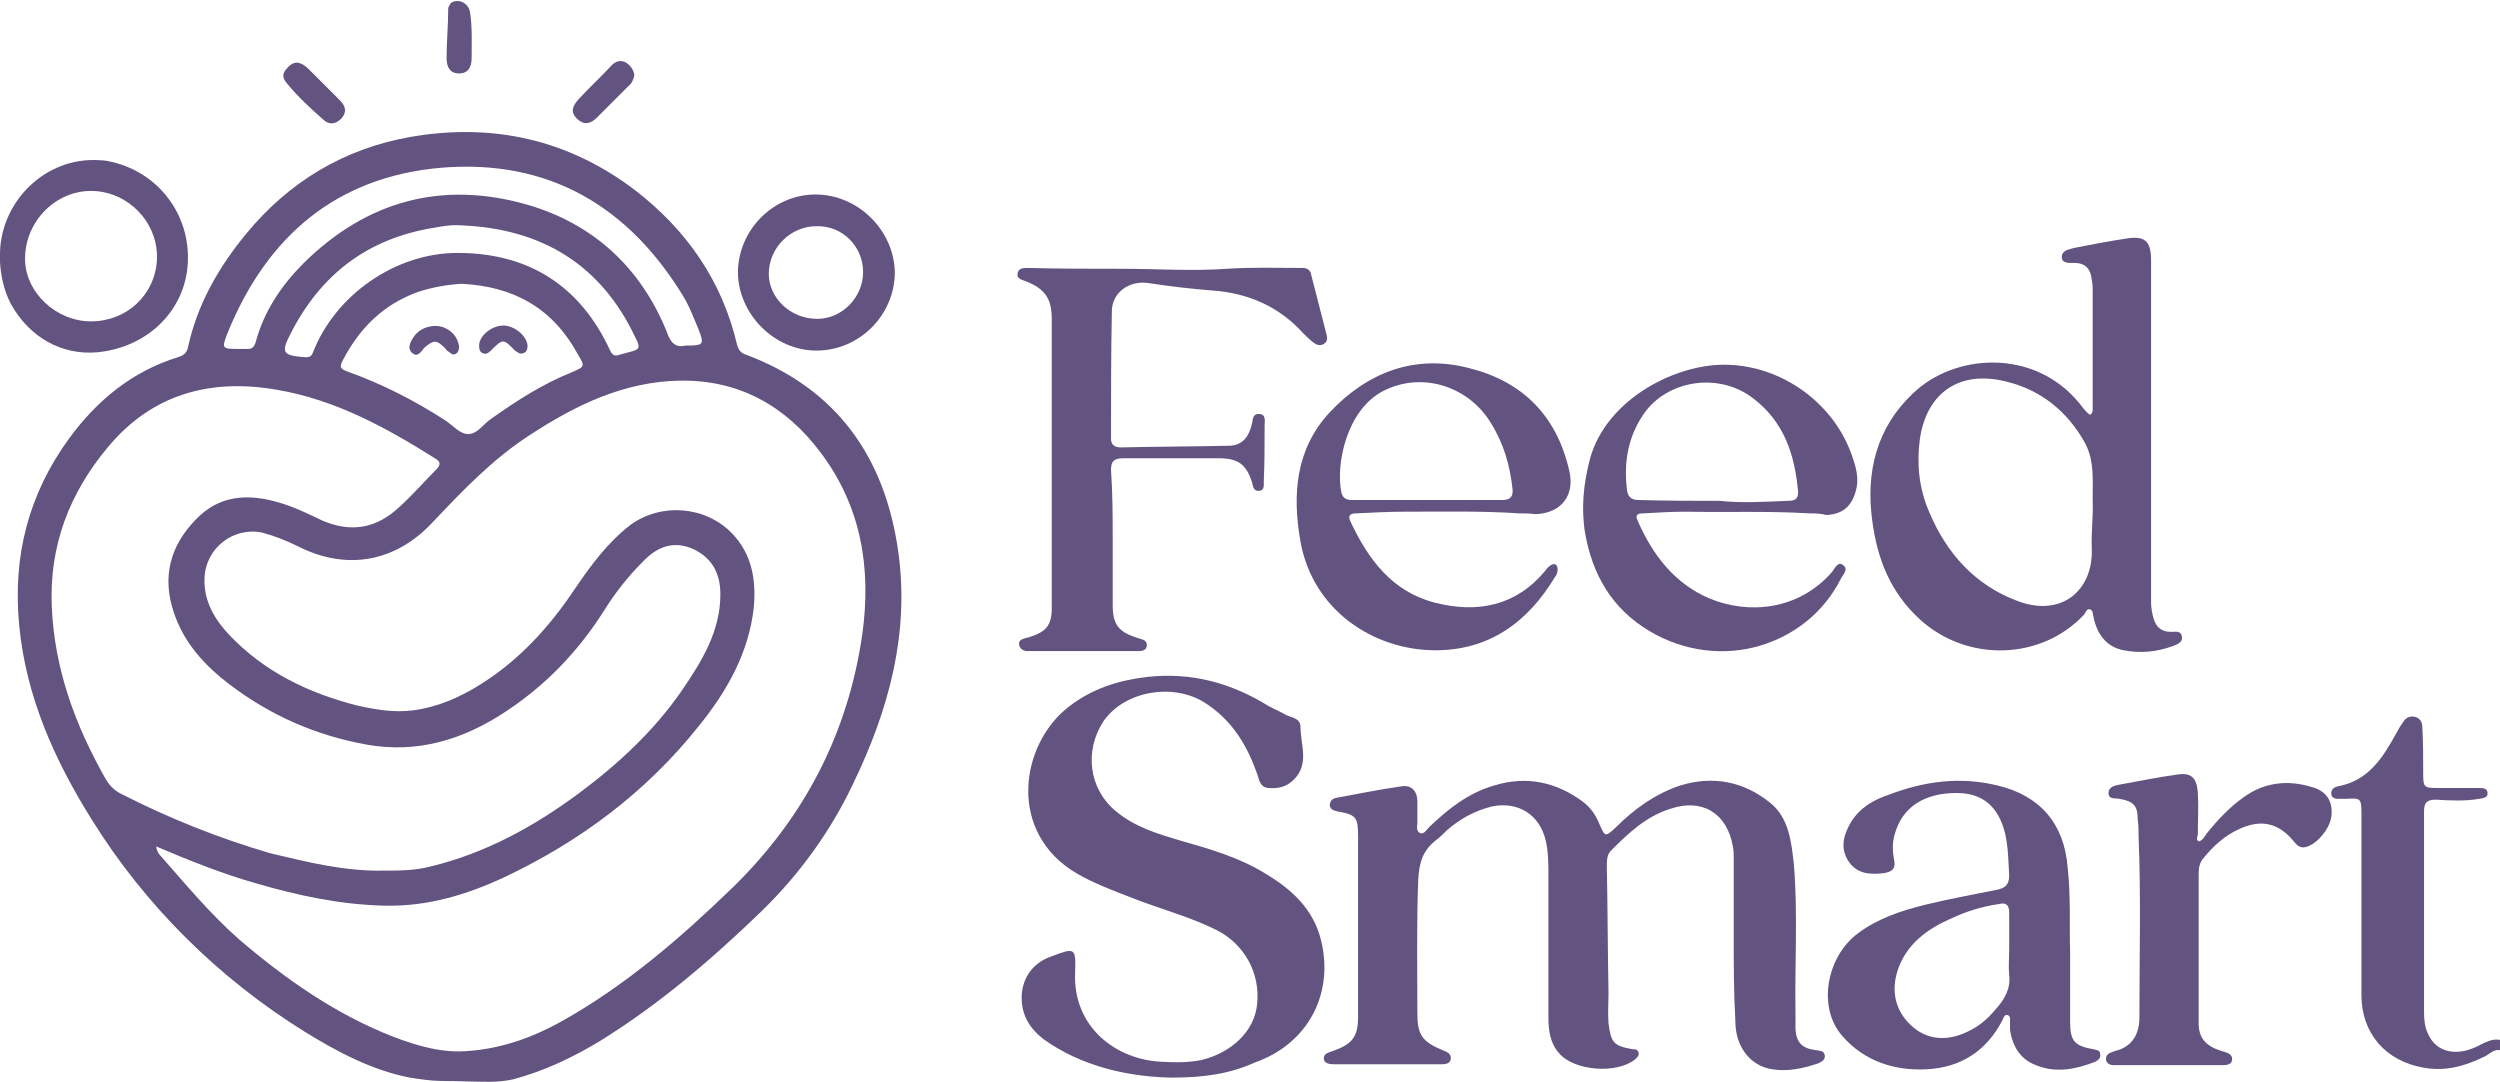 <?xml version="1.0" encoding="utf-8"?><!--Generator: Adobe Illustrator 27.5.0, SVG Export Plug-In . SVG Version: 6.00 Build 0)--><svg xmlns="http://www.w3.org/2000/svg" xmlns:xlink="http://www.w3.org/1999/xlink" xml:space="preserve" id="Слой_1" x="0px" y="0px" style="enable-background:new 0 0 299.5 129.6" version="1.1" viewBox="0 0 299.5 129.6"><style type="text/css">.st0{fill:#635380;}</style><g><path d="M53,129.5c-1.3,0-2.6-0.2-3.9-0.4c0,0,0,0,0,0c-4.6-0.9-8.7-3.1-12.6-5.5c-10.3-6.4-19.1-15.1-25.5-25.4
		C6.5,91,3.1,83.4,2.3,74.9c-0.8-8.2,1.1-15.7,6-22.4c3.3-4.5,7.5-8,13-9.7c0.6-0.2,1-0.4,1.2-1.1c1.1-5.2,3.7-9.7,7-13.7
		c5.1-6.2,11.7-10.2,19.7-11.6c9.8-1.7,18.9,0.3,26.9,6.4c6.1,4.7,10.4,10.8,12.2,18.5c0.2,0.7,0.5,1,1.1,1.2
		c10.9,4.1,16.6,12.3,18.2,23.5c1.4,9.8-1.1,19-5.4,27.9c-2.7,5.7-6.4,10.8-10.9,15.2c-6,5.8-12.3,11.2-19.4,15.6
		c-3.3,2-6.7,3.6-10.4,4.6c-0.9,0.2-1.9,0.3-2.9,0.3C57,129.6,54.7,129.5,53,129.5z M18.7,101.4c0.1,0.6,0.3,0.9,0.6,1.2
		c3,3.4,5.9,6.9,9.3,9.9c5.6,4.8,11.6,9,18.5,11.7c2.9,1.1,5.9,2,9.1,1.7c3.9-0.3,7.6-1.6,11-3.5c7.7-4.3,14.3-10,20.6-16.1
		c8.6-8.4,13.8-18.5,15.5-30.3c1.1-7.9-0.1-15.3-5-21.8c-4.2-5.6-9.8-8.7-16.8-8.6c-6.7,0.1-12.5,2.9-18,6.5
		c-4.5,2.9-8.1,6.7-11.7,10.5c-4.4,4.7-10.2,5.8-16,2.9c-1.4-0.7-2.9-1.3-4.4-1.7c-3.5-0.7-6.8,1.9-6.9,5.5c-0.1,2.7,1.2,4.9,3,6.8
		c4.2,4.4,9.4,6.9,15.2,8.4c2.2,0.5,4.5,0.9,6.8,0.6c3-0.4,5.7-1.6,8.2-3.2c4.6-2.9,8.2-6.9,11.2-11.4c1.9-2.8,3.9-5.5,6.6-7.6
		c3.7-2.7,9-2.3,12.2,1c2.4,2.5,2.9,5.6,2.6,8.9c-0.6,5.4-3.2,10-6.6,14.2c-6.3,7.9-14.2,13.8-23.3,18.1c-4.5,2.1-9.2,3.5-14.2,3.4
		c-5.3-0.1-10.5-1.2-15.6-2.7C26.7,104.7,22.7,103.1,18.7,101.4z M46,104.3c1.9,0,3.7,0,5.6-0.5c6.6-1.6,12.4-4.8,17.8-8.8
		c4.7-3.5,9-7.5,12.3-12.3c2.4-3.5,4.6-7.1,4.6-11.5c0-2.4-0.9-4.3-3.2-5.4c-2.4-1.1-4.4-0.3-6.1,1.5c-1.7,1.7-3.3,3.7-4.6,5.8
		c-3.1,4.9-7,9-11.9,12.2c-5,3.3-10.5,5-16.6,3.9c-6.1-1.1-11.5-3.5-16.4-7.2c-3-2.3-5.5-5-6.7-8.7c-1.4-4.2-0.4-7.9,2.6-11
		c2.8-3,6.3-3.2,10-2.1c1.8,0.5,3.6,1.4,5.3,2.2c3.1,1.3,5.9,1,8.5-1.1c1.9-1.6,3.5-3.5,5.2-5.2c0.5-0.6,0.2-0.9-0.3-1.2
		c-5.9-3.7-11.9-7-18.9-8.2c-8-1.4-15,0.5-20.3,6.9c-4.6,5.5-7,11.8-6.7,19c0.3,7.5,2.8,14.3,6.5,20.8c0.5,0.8,1.1,1.4,2,1.8
		c5.7,2.9,11.5,5.2,17.6,7C36.9,103.3,41.3,104.4,46,104.3z M55.3,34c-1.7,0.1-3.5,0.4-5.3,1c-4.1,1.5-6.9,4.3-8.9,8.1
		c-0.5,0.9-0.3,1.1,0.5,1.4c4.2,1.5,8.1,3.5,11.8,5.9c0.9,0.6,1.7,1.6,2.7,1.6c1.1,0,1.8-1.2,2.7-1.8c3.1-2.2,6.2-4.2,9.7-5.6
		c1.6-0.7,1.6-0.7,0.7-2.2C66.2,36.9,61.5,34.3,55.3,34z M82.1,41.4c2.2,0,2.3-0.1,1.6-1.9c-0.5-1.2-1-2.5-1.6-3.6
		c-6.6-11.1-16.3-16.9-29.3-15.8c-12.5,1.1-20.8,8.2-25.5,19.7c-0.8,2-0.7,2,1.3,2c0.4,0,0.7,0,1.1,0c0.5,0,0.7-0.2,0.9-0.7
		c1-3.8,3.1-6.9,5.8-9.6c7.5-7.4,16.5-9.9,26.7-7c8,2.3,13.7,7.6,16.8,15.3C80.3,41,80.9,41.7,82.1,41.4z M55.3,27
		c-1.2-0.1-2.3,0.1-3.4,0.3C44,28.6,38.4,32.9,34.8,40c-1.2,2.3-0.9,2.6,1.8,2.8c0.5,0,0.7-0.1,0.9-0.6c2.7-6.9,9.9-11.9,17.3-11.9
		c8.5,0,14.7,3.9,18.3,11.7c0.3,0.6,0.6,0.7,1.1,0.5c0.4-0.1,0.7-0.2,1.1-0.3c1.3-0.3,1.5-0.5,0.8-1.8C72,31.7,64.9,27.4,55.3,27z" class="st0"/><path d="M299.5,125.8c-0.7-0.1-1.2,0.4-1.7,0.7c-2.4,1.2-4.8,1.9-7.5,1.4c-4.5-0.8-7.4-4.1-7.4-8.7
		c0-7.2,0-14.5,0-21.7c0-1.9-0.1-1.9-1.9-1.8c-0.2,0-0.5,0-0.7,0c-0.4,0-0.9,0-1-0.5c-0.1-0.6,0.3-0.9,0.8-1c3.7-0.7,5.4-3.5,7-6.4
		c0.2-0.4,0.5-0.9,0.8-1.3c0.3-0.5,0.8-0.8,1.5-0.6c0.6,0.2,0.8,0.7,0.8,1.3c0.1,1.8,0.1,3.7,0.1,5.5c0,1.6,0.1,1.7,1.7,1.7
		c1.6,0,3.2,0,4.9,0c0.5,0,1,0,1.1,0.5c0.1,0.7-0.5,0.7-1,0.8c-1.7,0.3-3.5,0.2-5.2,0.1c-1.1,0-1.4,0.4-1.4,1.4c0,8,0,16.1,0,24.1
		c0,0.9,0.1,1.8,0.5,2.6c0.9,2,3,2.6,5.3,1.7c1.1-0.4,2.1-1.3,3.4-1C299.5,124.9,299.5,125.3,299.5,125.8z" class="st0"/><path d="M0,30.9c-0.2-6.6,5.4-12.2,12-11.7c0.5,0,1,0.1,1.4,0.2c5.6,1.3,9.4,6.3,9.1,12.1c-0.3,5.7-4.8,10.1-10.8,10.7
		c-4.3,0.4-8.2-1.8-10.4-5.8c-0.8-1.5-1.2-3.3-1.3-5L0,30.9z M10.9,38.5c4.3,0,7.7-3.2,7.9-7.4c0.2-3.9-2.7-7.4-6.5-8.1
		C7.4,22.1,3,26.1,3,31C3,35,6.7,38.5,10.9,38.5z" class="st0"/><path d="M54.1,0.3c0.9-0.5,2,0.1,2.2,1.1c0.3,1.9,0.2,3.8,0.2,5.6c0,1-0.4,1.8-1.5,1.8c-1.1,0-1.5-0.8-1.5-1.8
		c0-2,0.2-4,0.2-6.1C53.7,1,53.9,0.4,54.1,0.3z" class="st0"/><path d="M207.7,112.3c0-3.2,0-6.3,0-9.5c0-0.5,0-0.9-0.1-1.4c-0.7-4-3.7-5.8-7.5-4.5c-2.9,0.9-5,2.9-7.1,5
		c-0.5,0.5-0.5,1.2-0.5,1.9c0.1,5,0.1,10.1,0.2,15.1c0,1.2-0.1,2.5,0,3.7c0.3,2.3,0.6,2.7,2.9,3.1c0.3,0,0.6,0,0.7,0.4
		c0.1,0.4-0.2,0.6-0.4,0.8c-2.2,1.8-7.3,1.4-9.1-0.7c-1.1-1.2-1.3-2.8-1.3-4.3c0-5.7,0-11.3,0-17c0-1.4,0-2.7-0.3-4.1
		c-0.7-3.2-3.3-4.8-6.4-4.2c-2.1,0.5-3.9,1.5-5.5,2.9c-0.4,0.4-0.8,0.8-1.2,1.1c-1.7,1.3-2.1,2.8-2.2,4.9
		c-0.2,5.3-0.1,10.6-0.1,15.9c0,2.6,0.6,3.4,3,4.4c0.5,0.2,1.1,0.4,1,1.1c-0.1,0.6-0.8,0.6-1.2,0.6c-4.2,0-8.4,0-12.6,0
		c-0.5,0-1.3,0-1.4-0.6c-0.1-0.7,0.6-0.8,1.1-1c2.3-0.8,3-1.7,3-4.1c0-7.2,0-14.3,0-21.5c0-2.4-0.2-2.7-2.5-3.1
		c-0.4-0.1-0.8-0.2-0.9-0.7c0-0.5,0.3-0.8,0.7-0.9c2.6-0.5,5.2-1,7.9-1.4c1.2-0.2,1.9,0.6,1.9,1.8c0,0.8,0,1.7,0,2.5
		c0,0.4-0.2,1,0.3,1.3c0.5,0.2,0.8-0.4,1.1-0.7c2.3-2.2,4.7-4.1,7.8-5c3.9-1.2,7.5-0.4,10.7,2c0.9,0.7,1.5,1.6,1.9,2.6
		c0.7,1.6,0.7,1.6,2,0.4c2.2-2.2,4.7-4,7.7-5c3.9-1.2,7.6-0.5,10.8,2.1c2.2,1.8,2.5,4.6,2.8,7.3c0.5,5.9,0.1,11.9,0.2,17.9
		c0,0.6,0,1.3,0,1.9c0.1,1.6,0.8,2.3,2.4,2.5c0.4,0.1,1,0,1.1,0.6c0.1,0.6-0.4,0.8-0.8,1c-1.8,0.6-3.6,1-5.5,0.7
		c-2.6-0.4-4.4-2.7-4.4-5.7C207.7,118.9,207.7,115.6,207.7,112.3z" class="st0"/><path d="M140.3,129.1c-4.4-0.1-9.7-1-14.4-4c-1.9-1.2-3.4-2.8-3.5-5.3c-0.1-2.4,1.2-4.4,3.5-5.2c2.9-1.1,3-1.1,2.9,1.9
		c-0.3,6.6,5,10.5,10.4,10.7c1.6,0.1,3.2,0.1,4.7-0.2c3.7-0.9,6.4-3.5,6.7-6.7c0.4-3.7-1.5-7.2-4.9-8.9c-3.2-1.6-6.7-2.5-10-3.8
		c-2.3-0.9-4.5-1.7-6.6-2.9c-8.5-4.9-6.9-15.5-1.1-20c2.8-2.2,6-3.2,9.4-3.6c5.3-0.6,10.1,0.7,14.6,3.5c0.6,0.3,1.2,0.6,1.8,0.9
		c0.7,0.5,2,0.4,2,1.6c0,2.1,1.1,4.4-0.8,6.3c-0.9,0.9-1.9,1.1-3.1,1c-0.8-0.1-1-0.7-1.2-1.4c-1.2-3.6-3.1-6.8-6.5-8.9
		c-3.8-2.3-9.5-1.3-12,2.3c-2.3,3.5-1.8,8.1,1.5,10.8c2.3,1.9,5,2.7,7.7,3.5c3.5,1,7,2,10.1,3.9c3.2,1.9,5.9,4.3,6.8,8.2
		c1.5,6.4-1.7,12.3-8,14.5C147.4,128.6,144.4,129.1,140.3,129.1z" class="st0"/><path d="M250.4,49.7c0.4-0.3,0.3-0.7,0.3-1c0-4.7,0-9.3,0-14c0-0.4,0-0.7-0.1-1.1c-0.1-1.3-0.7-2.1-2.1-2.1
		c-0.5,0-1.5,0.1-1.5-0.7c0-0.8,0.8-0.9,1.5-1.1c2-0.4,4.1-0.8,6.1-1.1c2.3-0.4,3.1,0.2,3.1,2.6c0,10.7,0,21.5,0,32.2
		c0,2.9,0,5.8,0,8.7c0,0.7,0.1,1.3,0.3,2c0.3,1,0.9,1.6,2.1,1.6c0.5,0,1.2-0.2,1.3,0.6c0.1,0.6-0.5,0.9-1.1,1.1
		c-1.9,0.7-3.9,0.9-5.9,0.5c-2.1-0.4-3.2-2-3.6-4c-0.1-0.3,0-0.7-0.4-0.9c-0.4-0.1-0.5,0.3-0.7,0.6c-5.1,5.5-14,5.8-19.7,0.6
		c-3.5-3.2-5.1-7.2-5.7-11.8c-0.8-5.8,0.5-11.1,4.8-15.2c5-4.9,14.6-5.5,20,1.1C249.5,48.8,249.9,49.4,250.4,49.7z M250.7,59.9
		c0-2.6,0.2-4.7-0.9-6.8c-2.1-3.8-5.3-6.4-9.5-7.4c-5.6-1.4-9.5,1.4-10.3,6.9c-0.4,3-0.1,5.9,1.1,8.7c2.1,5,5.5,8.8,10.6,10.7
		c5.3,2,9-1.3,8.9-6.1C250.5,63.8,250.8,61.6,250.7,59.9z" class="st0"/><path d="M248,113.9c0,3.3,0,5.9,0,8.5c0,2.3,0.5,2.9,2.8,3.3c0.4,0.1,0.8,0.1,0.8,0.6c0.1,0.4-0.2,0.7-0.6,0.9
		c-2.3,0.9-4.7,1.4-7.1,0.4c-1.9-0.7-2.8-2.3-3.1-4.2c0-0.3,0-0.6,0-0.9c0-0.3,0.1-0.8-0.3-0.9c-0.4-0.1-0.5,0.4-0.6,0.6
		c-1.9,3.7-5,5.7-9.1,5.9c-3.9,0.2-7.5-1-10.1-4c-3-3.4-1.9-9.5,1.9-12.3c2.4-1.8,5.2-2.7,8-3.4c2.8-0.7,5.7-1.2,8.6-1.8
		c1-0.2,1.5-0.6,1.5-1.7c-0.1-1.7-0.1-3.4-0.5-5.1c-0.8-3.2-2.7-4.8-5.8-4.8c-3.9,0-6.5,1.7-7.4,4.9c-0.3,1-0.3,2-0.1,3
		c0.2,1,0,1.5-1.2,1.7c-1.7,0.2-3.3,0.1-4.3-1.5c-1-1.6-0.5-3.2,0.4-4.7c1.1-1.7,2.7-2.6,4.5-3.2c4.2-1.6,8.5-2.2,13-1.1
		c5.1,1.2,8,4.6,8.4,9.8C248.1,107.4,247.9,111,248,113.9z M240.7,113.7C240.7,113.7,240.7,113.7,240.7,113.7c0-1.5,0-2.9,0-4.4
		c0-0.9-0.4-1.2-1.2-1c-2.1,0.3-4,0.9-5.9,1.8c-2.7,1.2-5,2.9-6.1,5.7c-1,2.6-0.6,5.1,1.4,7c1.9,1.8,4.3,2,6.8,0.8
		c1.3-0.6,2.4-1.5,3.3-2.6c1.1-1.2,1.9-2.5,1.7-4.2C240.6,115.8,240.7,114.8,240.7,113.7z" class="st0"/><path d="M133.3,64.6c0,2.6,0,5.2,0,7.9c0,2.3,0.7,3.2,2.9,3.9c0.5,0.2,1.2,0.2,1.2,0.9c-0.1,0.8-0.8,0.7-1.4,0.7
		c-4.1,0-8.2,0-12.2,0c-0.3,0-0.6,0-0.9,0c-0.4-0.1-0.7-0.3-0.8-0.7c-0.1-0.5,0.2-0.7,0.6-0.8c0.2-0.1,0.5-0.1,0.7-0.2
		c1.9-0.6,2.6-1.4,2.6-3.4c0-5.4,0-10.8,0-16.2c0-6.2,0-12.3,0-18.5c0-2.4-0.8-3.6-3.1-4.5c-0.5-0.2-1.1-0.3-1-0.9
		c0.1-0.7,0.7-0.7,1.3-0.7c3.7,0.1,7.4,0.1,11.1,0.1c4.2,0,8.5,0.3,12.7,0c3-0.2,6-0.1,9-0.1c0.7,0,1,0.3,1.1,0.9
		c0.6,2.3,1.2,4.7,1.8,7c0.1,0.4,0.2,0.9-0.3,1.2c-0.5,0.3-0.9,0.1-1.3-0.2c-0.4-0.3-0.8-0.7-1.2-1.1c-2.9-3.2-6.6-4.8-10.9-5.1
		c-2.6-0.2-5.1-0.5-7.7-0.9c-2.3-0.3-4.3,1.2-4.3,3.4c-0.1,5.1-0.1,10.2-0.1,15.2c0,0.8,0.4,1.1,1.2,1.1c4.3-0.1,8.6-0.1,12.9-0.2
		c1.5,0,2.4-0.9,2.8-2.7c0.1-0.5,0.1-1.2,0.9-1.1c0.8,0.1,0.6,0.8,0.6,1.4c0,2.2,0,4.5-0.1,6.7c0,0.4,0.1,1-0.5,1.1
		c-0.7,0.1-0.8-0.5-0.9-1c-0.7-2.2-1.7-2.9-4-2.9c-3.8,0-7.6,0-11.4,0c-1.1,0-1.5,0.3-1.5,1.4C133.3,59.2,133.3,61.9,133.3,64.6
		C133.3,64.6,133.3,64.6,133.3,64.6z" class="st0"/><path d="M182,61.5c-4.5-0.3-9.1-0.2-13.6-0.2c-2,0-3.9,0.1-5.9,0.2c-0.7,0-1.1,0.2-0.7,1c2.1,4.5,5,8.4,10.1,9.7
		c5.1,1.3,9.7,0.4,13.2-3.8c0.2-0.3,0.4-0.5,0.7-0.7c0.5-0.3,0.8,0,0.8,0.5c0,0.3-0.1,0.7-0.3,0.9c-3.3,5.5-8,8.9-14.6,8.8
		c-7.1-0.1-14.4-4.7-15.9-13c-1-5.6-0.6-11.1,3.5-15.5c4.5-4.8,10.2-7,16.7-5.3c6.4,1.6,10.5,5.7,12,12.3c0.7,3-1,5.1-4.1,5.2
		C183.3,61.5,182.6,61.5,182,61.5z M171,59.9c3,0,6,0,9,0c0.9,0,1.3-0.4,1.2-1.3c-0.3-2.9-1.1-5.6-2.7-8.1c-2.8-4.4-8.4-6-12.9-3.6
		c-4.3,2.3-5.6,8.8-4.9,12.1c0.2,0.8,0.7,0.9,1.4,0.9C165.1,59.9,168,59.9,171,59.9z" class="st0"/><path d="M216.7,61.5c-4.9-0.3-9.8-0.1-14.7-0.2c-1.7,0-3.4,0.1-5.1,0.2c-0.6,0-1.1,0.1-0.7,0.9
		c1.8,4.1,4.4,7.5,8.6,9.3c4.6,1.9,10.6,1.5,14.7-3.2c0.3-0.4,0.7-1.3,1.3-0.8c0.7,0.5,0,1.1-0.3,1.7c-4,7.9-14.3,11.3-22.9,6.2
		c-4.5-2.7-6.8-6.7-7.7-11.7c-0.5-3-0.2-6,0.6-9c1.9-6.8,9.6-11,15.6-11.2c6.9-0.2,13.4,4.3,15.7,10.7c0.5,1.4,1,2.9,0.5,4.5
		c-0.5,1.8-1.6,2.7-3.5,2.8C218.1,61.5,217.4,61.5,216.7,61.5z M206,60c2.8,0.3,5.5,0.1,8.2,0c0.8,0,1.3-0.2,1.2-1.2
		c-0.4-4.4-1.7-8.3-5.4-11.1c-3.9-3-9.8-2.3-12.8,1.5c-2.1,2.8-2.7,6-2.3,9.4c0.1,0.9,0.5,1.3,1.4,1.3C199.6,60,202.8,60,206,60z" class="st0"/><path d="M263.4,100.8c0.5-0.1,0.7-0.6,1-1c1.3-1.6,2.7-3.1,4.4-4.3c2.5-1.8,5.3-2.1,8.2-1.2c1.8,0.5,2.5,1.8,2.3,3.5
		c-0.2,1.6-1.9,3.5-3.2,3.7c-0.6,0.1-1-0.3-1.3-0.7c-1.8-2.2-3.9-2.7-6.5-1.5c-1.8,0.8-3.2,2.1-4.4,3.6c-0.4,0.5-0.5,1.1-0.5,1.8
		c0,6,0,11.9,0,17.9c0,1.7,0.8,2.7,2.7,3.3c0.6,0.2,1.4,0.3,1.3,1.1c-0.1,0.7-1,0.6-1.6,0.6c-4,0-8.1,0-12.1,0
		c-0.5,0-1.2,0.1-1.4-0.6c-0.1-0.7,0.5-0.9,1.1-1.1c2.1-0.5,2.9-2.1,2.9-4c0-7.2,0.2-14.5-0.1-21.7c0-0.7,0-1.3-0.1-2
		c0-1.7-0.5-2.2-2.2-2.5c-0.5-0.1-1.3,0.1-1.3-0.7c0-0.7,0.7-0.9,1.3-1c2.3-0.4,4.6-0.9,6.9-1.2c1.7-0.3,2.4,0.4,2.5,2.2
		c0.1,1.7,0,3.3,0,5C263.2,100.3,263.1,100.6,263.4,100.8z" class="st0"/><path d="M88.4,32.7c0-5.1,4.2-9.4,9.3-9.4c5.1,0,9.4,4.3,9.5,9.3c0,5.1-4.2,9.4-9.4,9.4C92.8,42,88.5,37.7,88.4,32.7z
		 M97.9,38.2c3,0,5.5-2.6,5.5-5.6c0-3.1-2.5-5.6-5.6-5.5c-3.1,0-5.7,2.6-5.7,5.7C92.1,35.7,94.7,38.2,97.9,38.2z" class="st0"/><path d="M76,9c-0.1,0.5-0.3,1-0.7,1.3c-1.3,1.3-2.5,2.5-3.8,3.8c-0.8,0.8-1.6,0.9-2.4,0.1c-0.8-0.8-0.5-1.5,0.2-2.3
		c1.3-1.4,2.7-2.7,4-4.1c0.4-0.4,1-0.7,1.7-0.3C75.6,7.9,75.9,8.4,76,9z" class="st0"/><path d="M35.6,7.5c0.6,0.1,1,0.4,1.4,0.8c1.2,1.2,2.5,2.5,3.7,3.7c0.7,0.7,0.9,1.4,0.2,2.2c-0.7,0.7-1.5,0.8-2.2,0.1
		c-1.6-1.4-3.1-2.8-4.4-4.4c-0.4-0.5-0.5-1-0.1-1.5C34.6,7.9,35,7.5,35.6,7.5z" class="st0"/><path d="M55,41.5c0,0.4-0.1,0.7-0.4,0.9c-0.4,0.2-0.6-0.1-0.9-0.3c-0.2-0.1-0.3-0.3-0.4-0.4c-1-1-1.3-1-2.4-0.1
		c-0.4,0.4-0.8,1.3-1.5,0.7c-0.7-0.6-0.2-1.4,0.2-2c0.8-1.1,2.3-1.5,3.5-1.1C54.1,39.6,54.8,40.3,55,41.5z" class="st0"/><path d="M57.4,41.3c0.1-1.2,1.6-2.3,2.9-2.3c1.3,0,2.8,1.2,2.9,2.4c0,0.4-0.1,0.8-0.5,0.9c-0.4,0.2-0.7-0.1-1-0.3
		c-1.4-1.4-1.4-1.5-2.9,0c-0.3,0.3-0.6,0.5-1,0.3C57.4,42.1,57.4,41.7,57.4,41.3z" class="st0"/></g></svg>